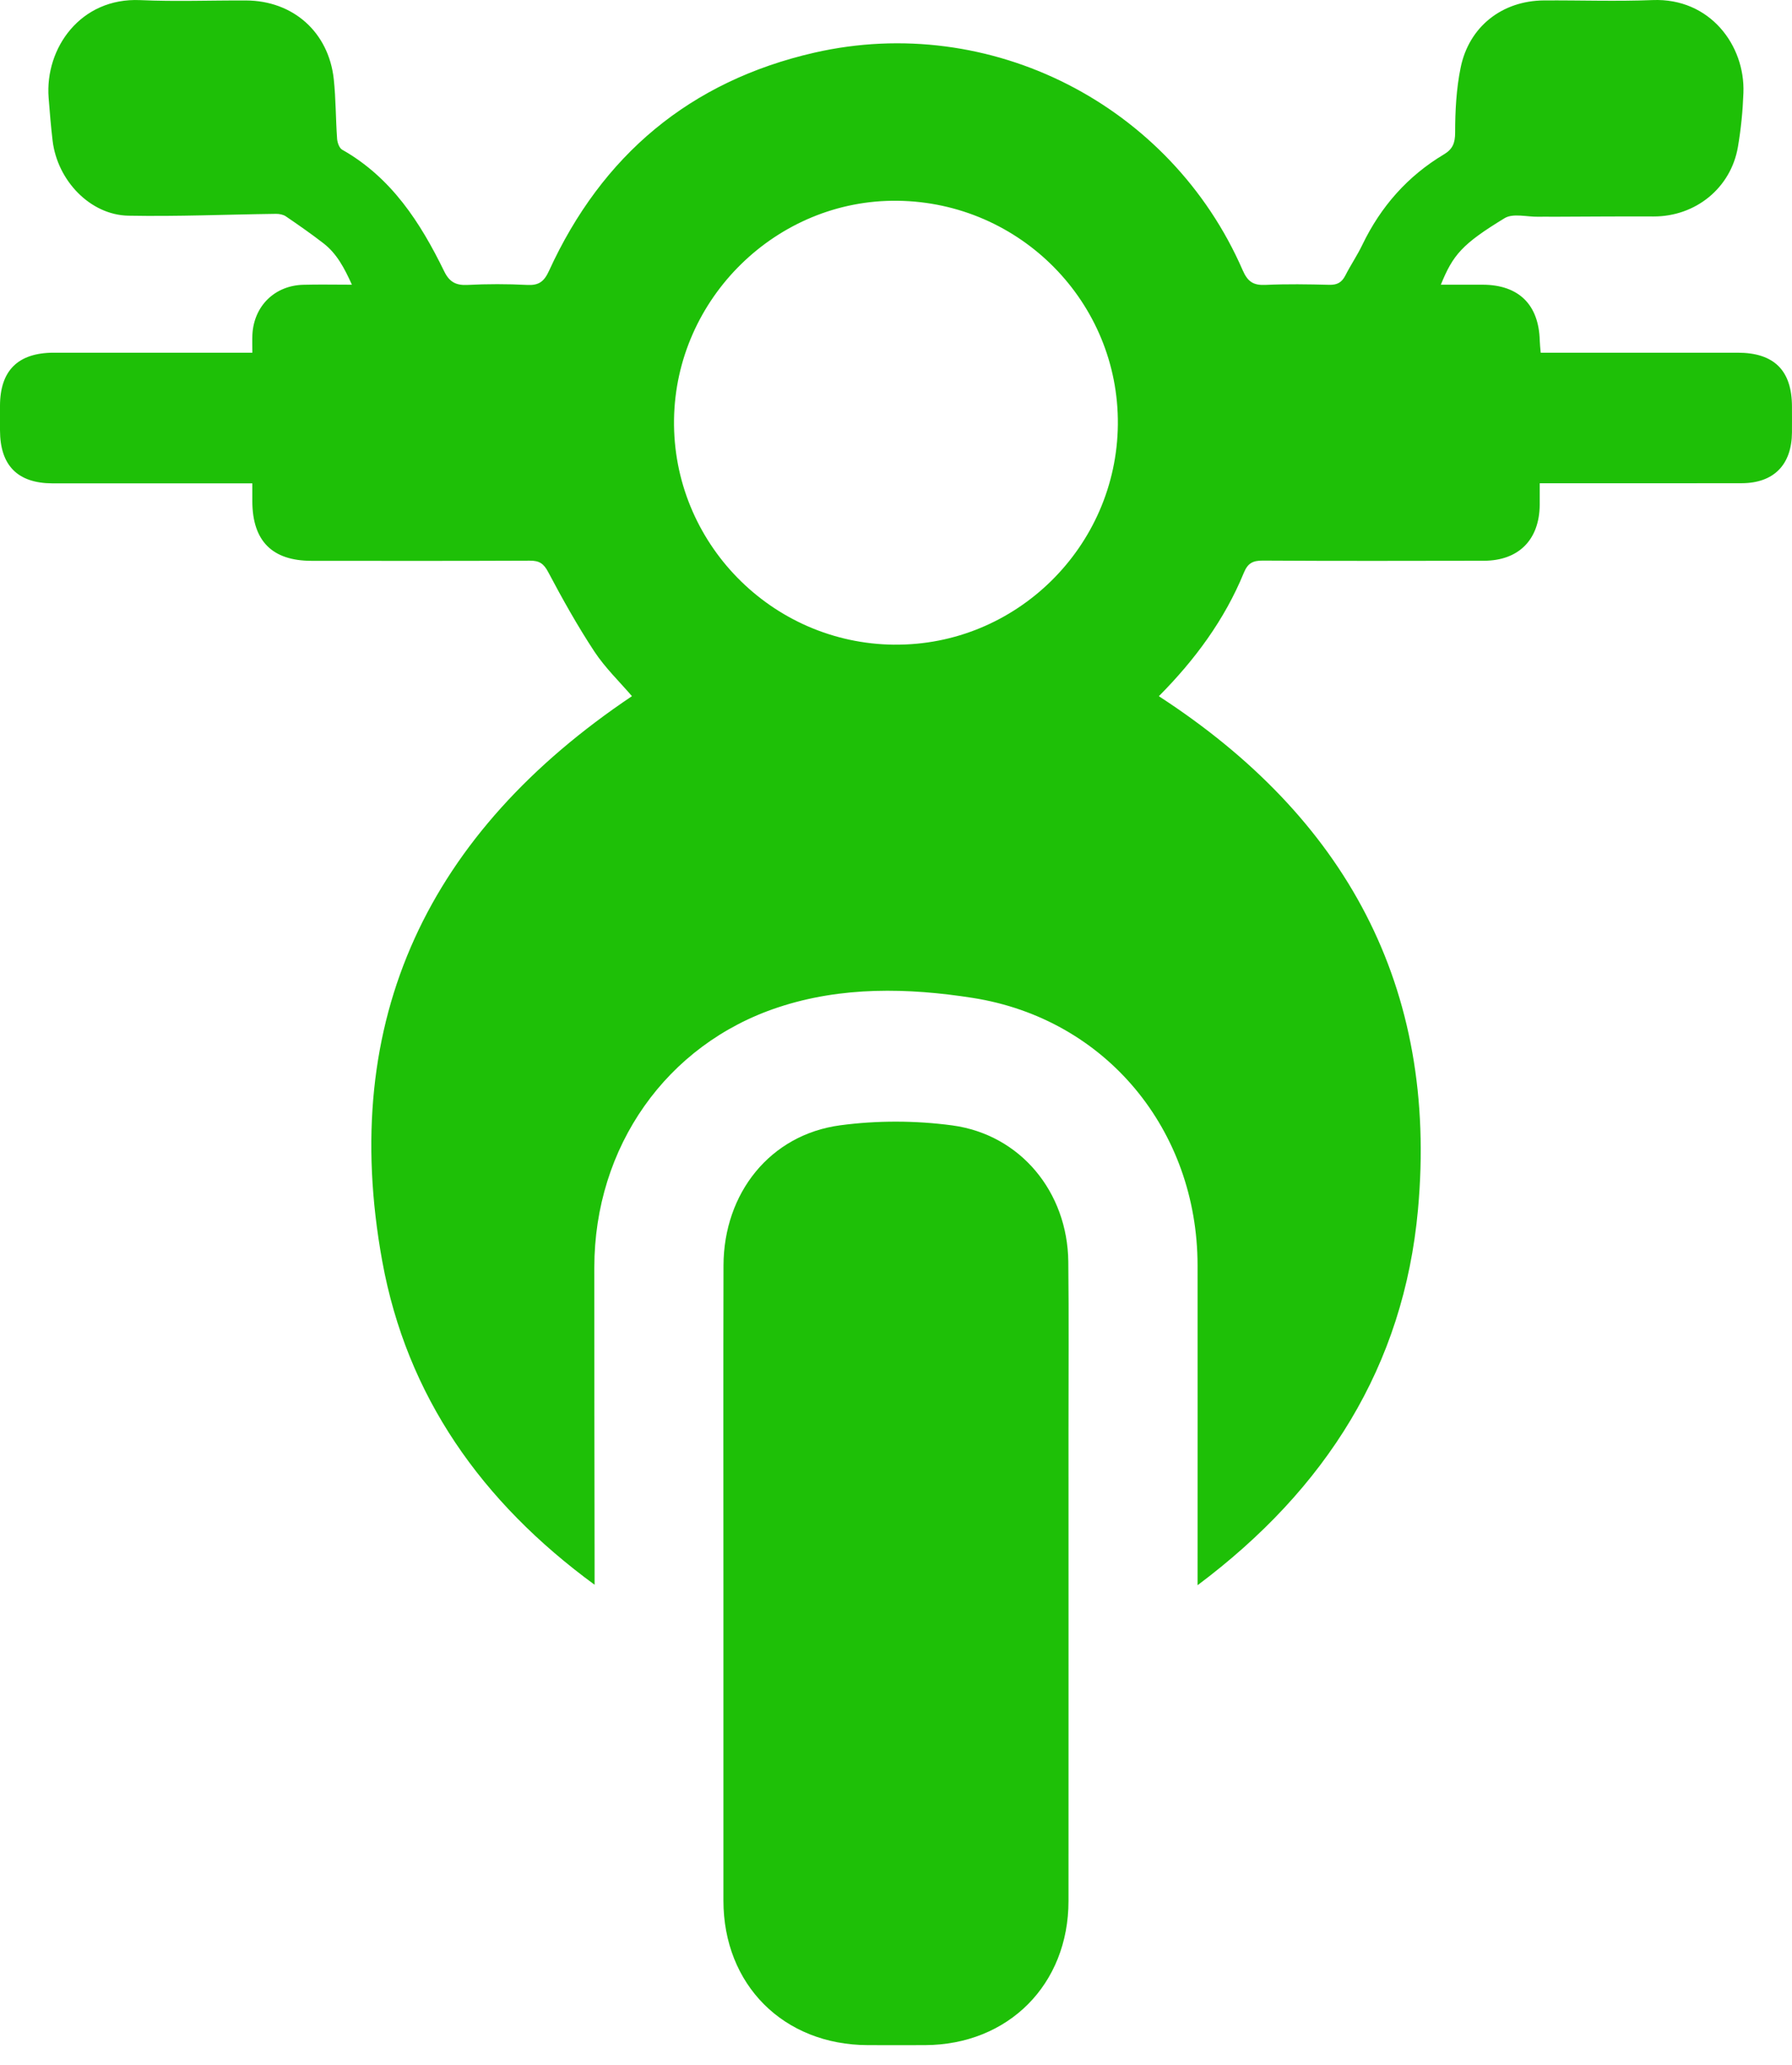 <svg width="46" height="53" viewBox="0 0 46 53" fill="none" xmlns="http://www.w3.org/2000/svg">
<path d="M36.987 7.306C37.37 7.306 37.715 7.305 38.061 7.306C38.987 7.31 39.502 7.818 39.525 8.743C39.528 8.834 39.538 8.923 39.549 9.051C39.689 9.051 39.814 9.051 39.938 9.051C41.494 9.051 43.05 9.051 44.606 9.051C45.542 9.051 45.999 9.508 45.999 10.435C45.999 10.656 46.001 10.876 45.999 11.097C45.994 11.926 45.533 12.398 44.709 12.4C43.118 12.404 41.528 12.401 39.938 12.402C39.813 12.402 39.689 12.402 39.524 12.402C39.524 12.615 39.525 12.785 39.524 12.957C39.515 13.852 38.984 14.388 38.092 14.39C36.2 14.393 34.308 14.398 32.417 14.386C32.159 14.385 32.03 14.452 31.929 14.698C31.434 15.905 30.671 16.936 29.747 17.866C34.536 20.973 36.921 25.318 36.399 31.042C36.034 35.052 34.044 38.208 30.741 40.68C30.741 40.471 30.741 40.354 30.741 40.237C30.741 37.648 30.743 35.058 30.741 32.47C30.737 29.004 28.394 26.145 24.968 25.608C23.309 25.348 21.604 25.309 19.968 25.853C17.105 26.803 15.258 29.433 15.256 32.525C15.254 35.068 15.26 37.61 15.263 40.153C15.263 40.29 15.263 40.427 15.263 40.668C12.358 38.541 10.442 35.824 9.812 32.364C8.677 26.129 11.024 21.353 16.222 17.865C15.908 17.498 15.535 17.14 15.258 16.721C14.826 16.065 14.44 15.375 14.072 14.68C13.955 14.459 13.843 14.387 13.603 14.388C11.734 14.396 9.865 14.394 7.996 14.392C6.985 14.391 6.483 13.883 6.477 12.87C6.477 12.732 6.477 12.595 6.477 12.404C6.314 12.404 6.18 12.404 6.046 12.404C4.479 12.404 2.911 12.405 1.344 12.404C0.449 12.4 0.002 11.943 0 11.043C0 10.835 0 10.625 0 10.416C0.001 9.51 0.461 9.052 1.379 9.051C2.854 9.05 4.327 9.051 5.802 9.052C6.01 9.052 6.218 9.052 6.478 9.052C6.478 8.876 6.472 8.73 6.479 8.584C6.518 7.853 7.05 7.328 7.784 7.308C8.178 7.297 8.572 7.306 9.033 7.306C8.84 6.878 8.645 6.507 8.301 6.242C7.989 6.001 7.666 5.776 7.339 5.553C7.27 5.506 7.169 5.487 7.083 5.488C5.82 5.504 4.556 5.559 3.294 5.535C2.318 5.516 1.476 4.638 1.351 3.616C1.307 3.248 1.277 2.877 1.248 2.508C1.151 1.232 2.071 -0.065 3.598 0.003C4.502 0.044 5.409 0.008 6.314 0.012C7.524 0.016 8.437 0.825 8.568 2.033C8.622 2.539 8.617 3.051 8.653 3.56C8.66 3.659 8.709 3.8 8.784 3.842C10.048 4.557 10.791 5.71 11.404 6.966C11.535 7.234 11.703 7.327 11.998 7.312C12.508 7.286 13.021 7.286 13.53 7.312C13.83 7.328 13.966 7.228 14.093 6.95C15.452 3.981 17.718 2.081 20.903 1.352C25.421 0.32 30.048 2.684 31.899 6.934C32.029 7.233 32.177 7.326 32.488 7.311C33.032 7.286 33.579 7.295 34.125 7.309C34.327 7.314 34.444 7.246 34.535 7.069C34.671 6.801 34.843 6.55 34.973 6.278C35.445 5.3 36.133 4.519 37.066 3.961C37.287 3.829 37.353 3.673 37.353 3.401C37.353 2.847 37.383 2.283 37.493 1.741C37.706 0.683 38.561 0.017 39.634 0.011C40.562 0.005 41.493 0.039 42.42 0.002C43.893 -0.058 44.8 1.165 44.753 2.385C44.736 2.848 44.69 3.313 44.612 3.769C44.431 4.828 43.521 5.559 42.444 5.555C41.585 5.551 40.725 5.559 39.867 5.562C39.739 5.562 39.612 5.558 39.484 5.562C39.194 5.567 38.84 5.467 38.624 5.598C37.532 6.262 37.297 6.541 36.986 7.306H36.987ZM22.954 16.543C26.082 16.574 28.666 14.03 28.695 10.893C28.724 7.764 26.194 5.192 23.044 5.152C19.944 5.111 17.345 7.653 17.302 10.769C17.26 13.916 19.8 16.513 22.953 16.544L22.954 16.543Z" fill="#1EC007"/>
<path d="M18.57 40.657C18.57 37.929 18.565 35.201 18.572 32.473C18.578 30.616 19.77 29.119 21.564 28.878C22.509 28.751 23.499 28.753 24.444 28.88C26.199 29.117 27.403 30.594 27.423 32.378C27.439 33.818 27.427 35.258 27.428 36.697C27.428 40.725 27.43 44.754 27.428 48.782C27.428 50.925 25.883 52.475 23.743 52.482C23.255 52.484 22.768 52.483 22.28 52.482C20.113 52.477 18.57 50.933 18.57 48.771C18.57 46.067 18.57 43.361 18.57 40.656V40.657Z" fill="#1EC007"/>
</svg>
